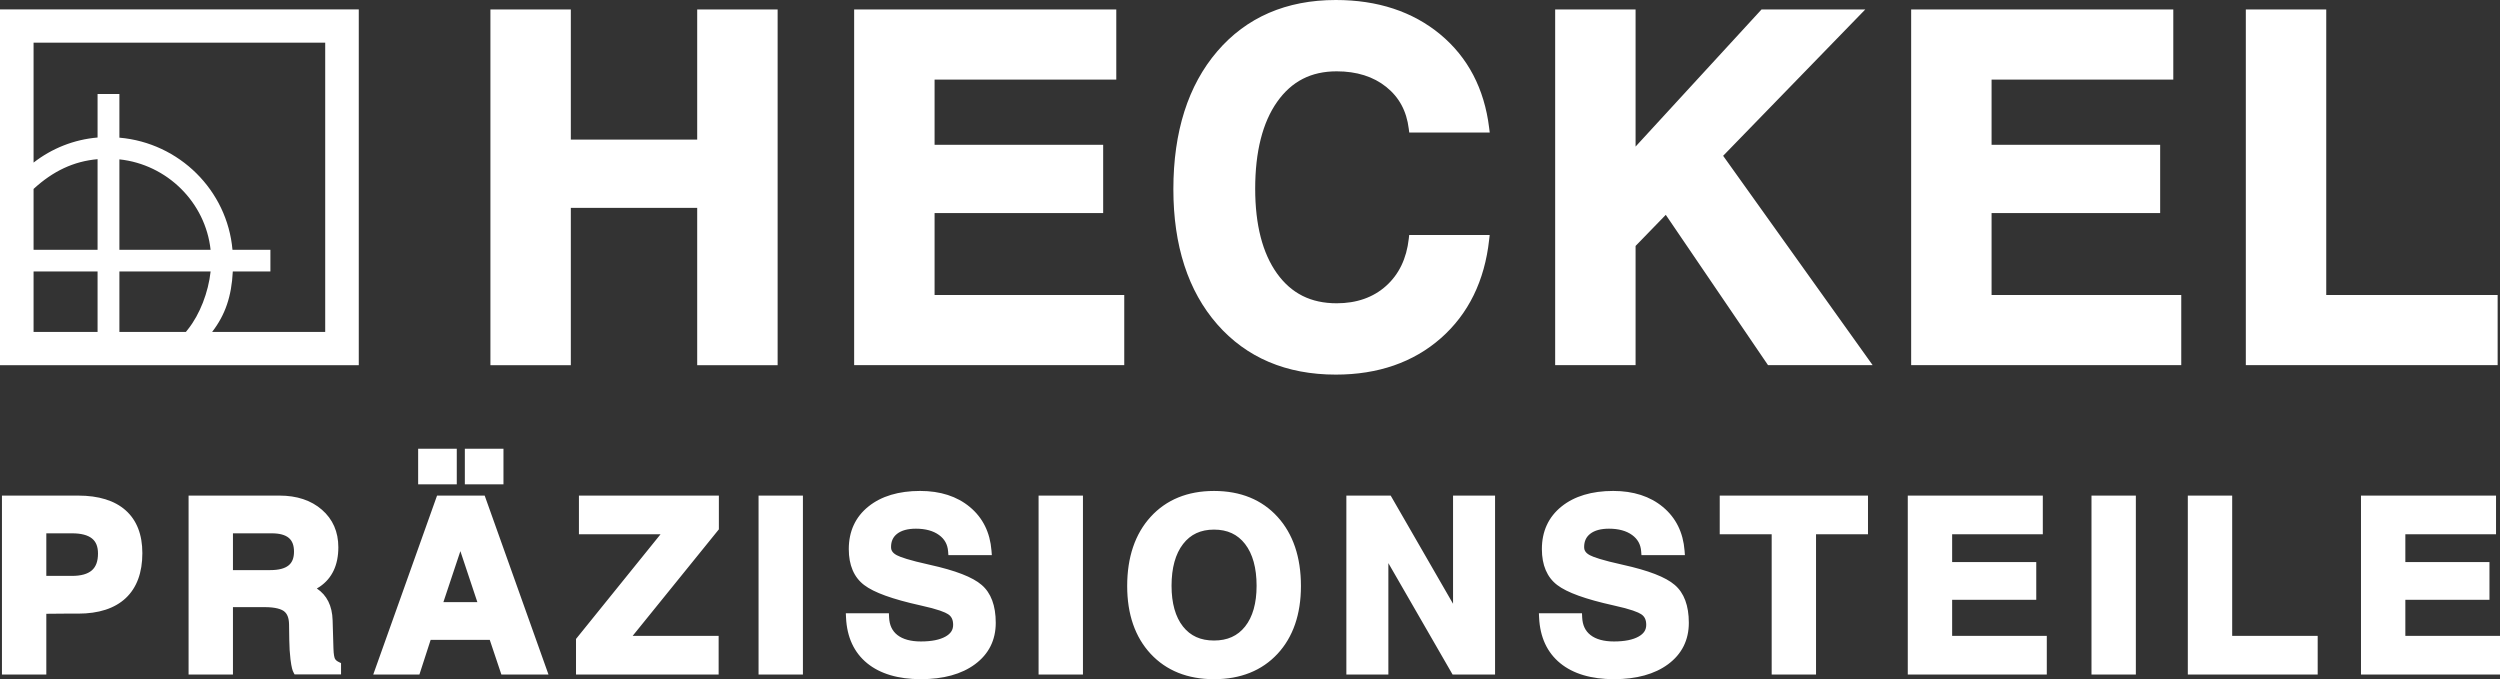 <?xml version="1.0" encoding="UTF-8"?>
<svg width="173px" height="47px" viewBox="0 0 173 47" version="1.1" xmlns="http://www.w3.org/2000/svg" xmlns:xlink="http://www.w3.org/1999/xlink">
    <rect x="0" y="0" width="173" height="47" fill="#333333" stroke="none"/>
    <title>Combined Shape</title>
    <g id="Seiten" stroke="none" stroke-width="1" fill="none" fill-rule="evenodd">
        <g id="Startseite-/-Scrolled-/-Desktop" transform="translate(-56, -11)" fill="#FFFFFF">
            <g id="header" transform="translate(-30, 0)">
                <g id="Group-31" transform="translate(86, 11)">
                    <g id="Group-14">
                        <path d="M84.009,33.974 C85.846,33.974 87.326,34.578 88.408,35.768 C89.482,36.951 90.025,38.558 90.025,40.552 C90.025,42.507 89.481,44.086 88.406,45.244 C87.324,46.409 85.845,47 84.009,47 C82.184,47 80.709,46.409 79.625,45.245 C78.548,44.086 78.001,42.508 78.001,40.552 C78.001,38.558 78.547,36.949 79.623,35.767 C80.707,34.578 82.183,33.974 84.009,33.974 Z M63.673,33.973 C65.071,33.973 66.229,34.347 67.115,35.086 C68.01,35.829 68.513,36.846 68.611,38.104 L68.635,38.416 L65.628,38.416 L65.608,38.149 C65.571,37.671 65.366,37.302 64.981,37.023 C64.582,36.733 64.044,36.585 63.382,36.585 C62.821,36.585 62.383,36.703 62.082,36.937 C61.798,37.157 61.66,37.46 61.66,37.861 C61.66,38.013 61.702,38.237 62.062,38.423 C62.299,38.548 62.883,38.762 64.329,39.081 C66.127,39.479 67.304,39.936 67.93,40.477 C68.577,41.029 68.906,41.911 68.906,43.096 C68.906,44.297 68.423,45.261 67.469,45.967 C66.542,46.652 65.283,46.999 63.726,46.999 C62.157,46.999 60.907,46.628 60.01,45.898 C59.101,45.157 58.608,44.094 58.545,42.74 L58.531,42.436 L61.512,42.436 L61.524,42.715 C61.548,43.257 61.737,43.66 62.101,43.945 C62.479,44.239 63.025,44.389 63.726,44.389 C64.463,44.389 65.038,44.274 65.437,44.046 C65.792,43.844 65.957,43.588 65.957,43.241 C65.957,42.892 65.848,42.659 65.609,42.504 C65.412,42.373 64.923,42.162 63.7,41.895 C61.751,41.463 60.476,41.001 59.798,40.483 C59.094,39.947 58.736,39.109 58.736,37.997 C58.736,36.765 59.195,35.773 60.099,35.047 C60.985,34.335 62.188,33.973 63.673,33.973 Z M111.635,33.973 C113.032,33.973 114.19,34.347 115.076,35.086 C115.972,35.83 116.475,36.847 116.572,38.104 L116.595,38.416 L113.589,38.416 L113.568,38.148 C113.533,37.671 113.327,37.303 112.943,37.023 C112.544,36.733 112.006,36.585 111.344,36.585 C110.782,36.585 110.345,36.703 110.044,36.938 C109.76,37.157 109.622,37.46 109.622,37.861 C109.622,38.013 109.663,38.237 110.024,38.423 C110.26,38.548 110.845,38.762 112.291,39.081 C114.087,39.479 115.265,39.936 115.892,40.477 C116.539,41.029 116.867,41.911 116.867,43.096 C116.867,44.296 116.383,45.261 115.431,45.966 C114.503,46.652 113.244,46.999 111.687,46.999 C110.118,46.999 108.869,46.628 107.972,45.898 C107.063,45.157 106.569,44.094 106.506,42.74 L106.492,42.436 L109.473,42.436 L109.486,42.715 C109.51,43.257 109.698,43.661 110.063,43.945 C110.439,44.239 110.986,44.389 111.687,44.389 C112.424,44.389 113,44.274 113.398,44.046 C113.754,43.844 113.919,43.588 113.919,43.241 C113.919,42.892 113.809,42.659 113.57,42.504 C113.375,42.373 112.886,42.162 111.661,41.895 C109.712,41.463 108.436,41.001 107.759,40.483 C107.056,39.947 106.698,39.109 106.698,37.997 C106.698,36.765 107.156,35.774 108.061,35.047 C108.947,34.335 110.15,33.973 111.635,33.973 Z M74.94,34.295 L74.94,46.679 L71.87,46.679 L71.87,34.295 L74.94,34.295 Z M147.801,34.295 L147.801,46.679 L144.731,46.679 L144.731,34.295 L147.801,34.295 Z M55.562,34.295 L55.562,46.679 L52.492,46.679 L52.492,34.295 L55.562,34.295 Z M33.54,34.295 L37.956,46.679 L34.696,46.679 L33.891,44.278 L29.801,44.278 L29.023,46.679 L25.828,46.679 L30.244,34.295 L33.54,34.295 Z M19.341,34.295 C20.542,34.295 21.529,34.623 22.274,35.271 C23.031,35.928 23.413,36.802 23.413,37.869 C23.413,39.1 22.982,40.017 22.129,40.598 C22.064,40.642 21.997,40.685 21.925,40.724 C22.621,41.186 22.988,41.923 23.017,42.92 L23.074,44.855 C23.086,45.309 23.14,45.496 23.171,45.567 C23.213,45.662 23.299,45.741 23.435,45.807 L23.6,45.887 L23.6,46.67 L20.384,46.67 L20.303,46.514 C20.246,46.408 20.173,46.209 20.101,45.624 C20.051,45.21 20.024,44.761 20.018,44.289 L20.002,43.197 C19.994,42.76 19.877,42.464 19.647,42.293 C19.474,42.166 19.1,42.013 18.305,42.013 L16.12,42.013 L16.12,46.679 L13.05,46.679 L13.05,34.295 L19.341,34.295 Z M49.746,34.296 L49.746,36.63 L43.779,44.003 L49.73,44.003 L49.73,46.679 L39.86,46.679 L39.86,44.215 L45.711,36.97 L40.062,36.97 L40.062,34.296 L49.746,34.296 Z M129.265,34.295 L129.265,36.97 L125.669,36.97 L125.669,46.679 L122.6,46.679 L122.6,36.97 L119.005,36.97 L119.005,34.295 L129.265,34.295 Z M172.725,34.295 L172.725,36.97 L166.45,36.97 L166.45,38.896 L172.271,38.896 L172.271,41.507 L166.45,41.507 L166.45,44.003 L173,44.003 L173,46.679 L163.38,46.679 L163.38,34.295 L172.725,34.295 Z M96.236,34.296 L100.551,41.781 L100.551,34.296 L103.458,34.296 L103.458,46.679 L100.52,46.679 L96.075,38.967 L96.075,46.679 L93.168,46.679 L93.168,34.296 L96.236,34.296 Z M5.406,34.295 C6.828,34.295 7.934,34.638 8.693,35.313 C9.462,35.996 9.851,36.993 9.851,38.278 C9.851,39.63 9.463,40.677 8.699,41.392 C7.939,42.103 6.831,42.463 5.406,42.463 L4.708,42.461 C4.158,42.461 3.657,42.465 3.205,42.474 L3.205,46.679 L0.135,46.679 L0.135,34.295 L5.406,34.295 Z M154.467,34.295 L154.467,44.003 L160.384,44.003 L160.384,46.679 L151.397,46.679 L151.397,34.295 L154.467,34.295 Z M141.363,34.295 L141.363,36.97 L135.088,36.97 L135.088,38.896 L140.909,38.896 L140.909,41.507 L135.088,41.507 L135.088,44.003 L141.638,44.003 L141.638,46.679 L132.018,46.679 L132.018,34.295 L141.363,34.295 Z M84.009,36.649 C83.088,36.649 82.387,36.975 81.87,37.644 C81.34,38.327 81.071,39.301 81.071,40.535 C81.071,41.741 81.338,42.691 81.864,43.356 C82.379,44.007 83.08,44.324 84.009,44.324 C84.938,44.324 85.641,44.007 86.16,43.355 C86.688,42.69 86.956,41.741 86.956,40.535 C86.956,39.301 86.687,38.328 86.158,37.644 C85.639,36.975 84.936,36.649 84.009,36.649 Z M31.858,38.139 L30.683,41.666 L33.033,41.666 L31.858,38.139 Z M4.985,36.906 L3.205,36.906 L3.205,39.852 L4.985,39.852 C5.605,39.852 6.066,39.722 6.358,39.467 C6.642,39.217 6.781,38.837 6.781,38.303 C6.781,37.828 6.646,37.488 6.367,37.264 C6.074,37.026 5.609,36.906 4.985,36.906 Z M18.807,36.906 L16.12,36.906 L16.12,39.451 L18.709,39.451 C19.28,39.451 19.703,39.342 19.97,39.126 C20.222,38.922 20.345,38.611 20.345,38.175 C20.345,37.74 20.228,37.431 19.988,37.226 C19.739,37.014 19.342,36.906 18.807,36.906 Z M31.609,31.051 L31.609,33.518 L28.936,33.518 L28.936,31.051 L31.609,31.051 Z M34.84,31.051 L34.84,33.518 L32.167,33.518 L32.167,31.051 L34.84,31.051 Z M92.439,0 C95.329,0 97.761,0.801 99.667,2.38 C101.577,3.964 102.716,6.137 103.048,8.839 L103.048,8.839 L103.089,9.17 L97.52,9.17 L97.487,8.912 C97.334,7.682 96.824,6.735 95.93,6.017 C95.038,5.299 93.883,4.936 92.497,4.936 C90.729,4.936 89.382,5.626 88.381,7.044 C87.371,8.473 86.859,10.497 86.859,13.059 C86.859,15.556 87.368,17.529 88.371,18.926 C89.368,20.312 90.717,20.987 92.497,20.987 C93.878,20.987 95.028,20.583 95.917,19.785 C96.805,18.99 97.334,17.892 97.487,16.524 L97.487,16.524 L97.516,16.263 L103.086,16.263 L103.049,16.589 C102.738,19.431 101.616,21.722 99.713,23.398 C97.811,25.073 95.365,25.923 92.439,25.923 C89.015,25.923 86.253,24.751 84.23,22.44 C82.217,20.14 81.197,16.995 81.197,13.093 C81.197,9.115 82.217,5.907 84.229,3.558 C86.251,1.197 89.013,0 92.439,0 Z M24.827,0.649 L24.827,25.273 L8.64999947e-05,25.273 L8.64999947e-05,0.649 L24.827,0.649 Z M39.501,0.654 L39.501,9.659 L48.246,9.659 L48.246,0.654 L53.812,0.654 L53.812,25.27 L48.246,25.27 L48.246,14.384 L39.501,14.384 L39.501,25.27 L33.937,25.27 L33.937,0.654 L39.501,0.654 Z M77.247,0.654 L77.247,5.508 L64.673,5.508 L64.673,10.019 L76.339,10.019 L76.339,14.744 L64.673,14.744 L64.673,20.415 L77.798,20.415 L77.798,25.268 L59.107,25.268 L59.107,0.654 L77.247,0.654 Z M113.182,0.654 L113.182,10.143 L121.899,0.654 L129.078,0.654 L119.241,10.782 L129.587,25.268 L122.347,25.268 L122.26,25.141 L115.272,14.867 L113.182,17.02 L113.182,25.268 L107.617,25.268 L107.617,0.654 L113.182,0.654 Z M150.392,0.654 L150.392,5.508 L137.817,5.508 L137.817,10.019 L149.483,10.019 L149.483,14.744 L137.817,14.744 L137.817,20.415 L150.943,20.415 L150.943,25.268 L132.252,25.268 L132.252,0.654 L150.392,0.654 Z M160.976,0.655 L160.976,20.415 L172.837,20.415 L172.837,25.268 L155.411,25.268 L155.411,0.655 L160.976,0.655 Z M22.504,2.953 L2.323,2.953 L2.323,11.251 C3.6,10.262 5.118,9.656 6.752,9.516 L6.752,9.516 L6.752,6.505 L8.262,6.505 L8.262,9.526 C12.412,9.886 15.725,13.171 16.088,17.287 L16.088,17.287 L18.712,17.287 L18.712,18.784 L16.11,18.784 C16.022,20.523 15.585,21.791 14.68,22.969 L14.68,22.969 L22.504,22.969 L22.504,2.953 Z M6.752,18.784 L2.323,18.784 L2.323,22.97 L6.752,22.97 L6.752,18.784 Z M14.575,18.784 L8.262,18.784 L8.262,22.969 L12.864,22.969 L13.013,22.781 C13.829,21.749 14.417,20.237 14.575,18.784 L14.575,18.784 Z M6.752,11.015 C5.107,11.161 3.671,11.833 2.323,13.075 L2.323,13.075 L2.323,17.287 L6.752,17.287 Z M8.262,11.028 L8.262,17.287 L14.573,17.287 C14.22,14.009 11.566,11.378 8.262,11.028 L8.262,11.028 Z" id="Combined-Shape"></path>
                    </g>
                </g>
            </g>
        </g>
    </g>
</svg>